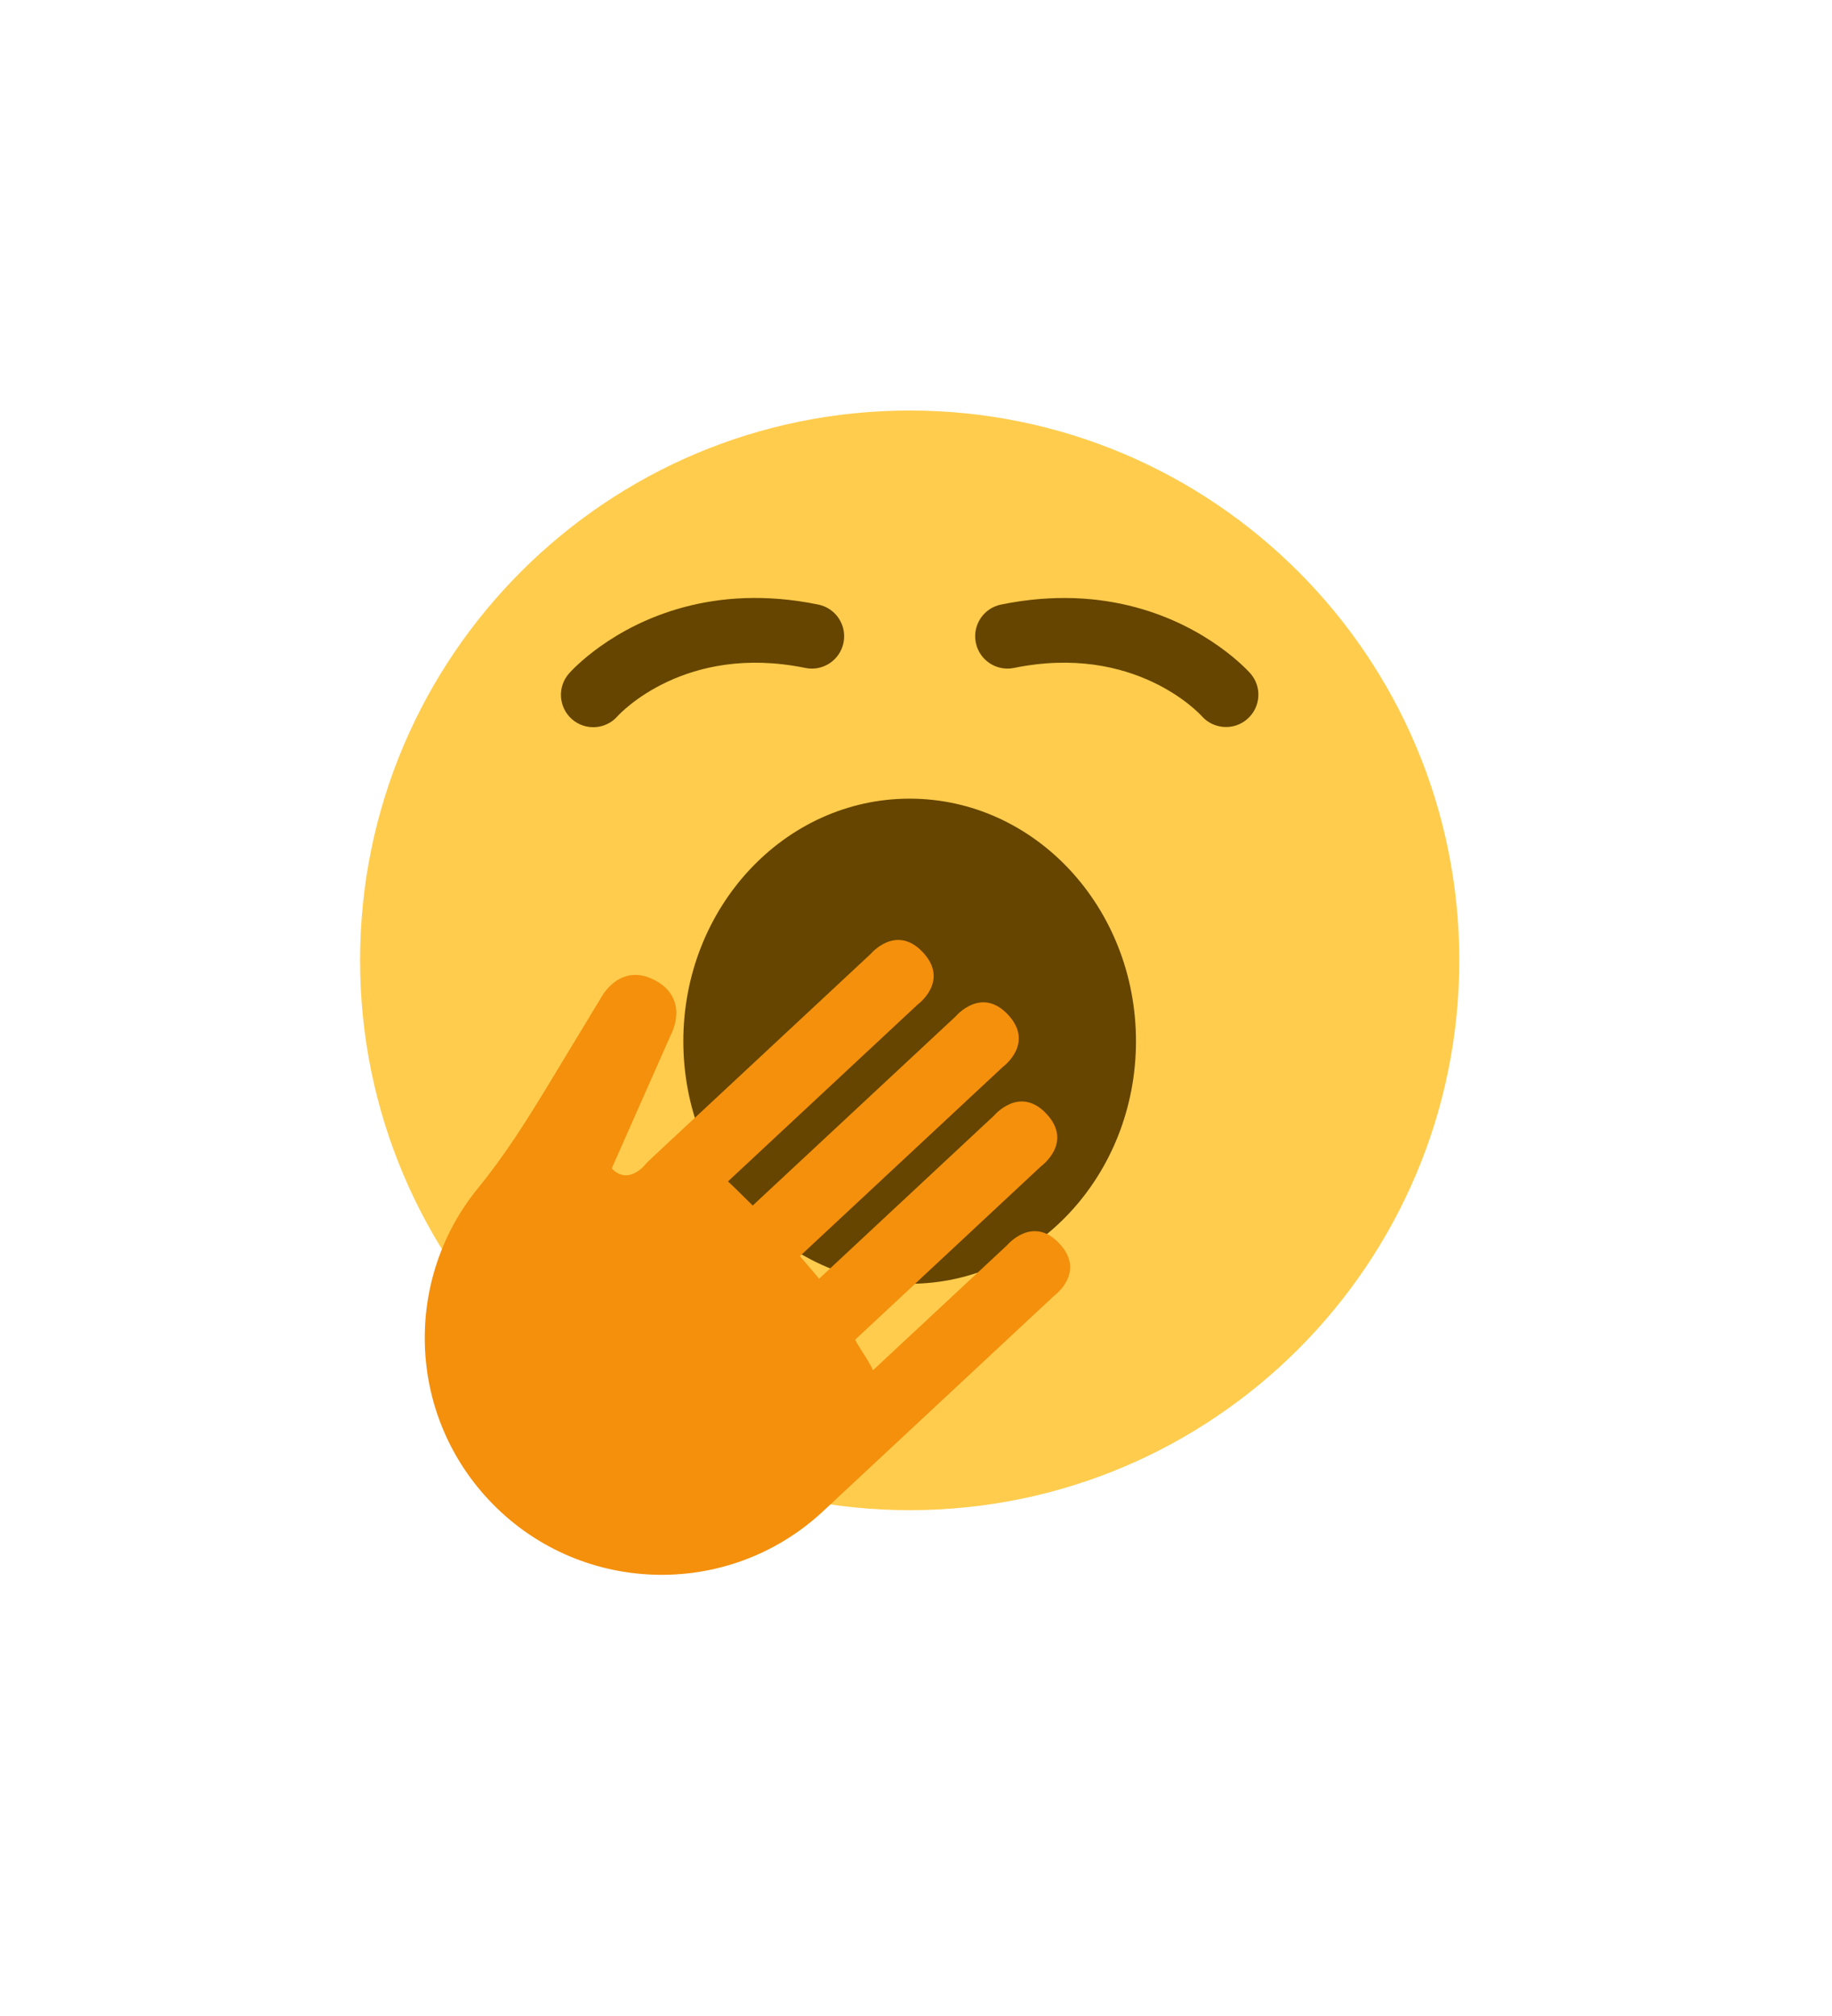 <svg width="40" height="44" viewBox="0 0 40 44" fill="none" xmlns="http://www.w3.org/2000/svg">
<path d="M31.862 20.96C31.862 27.587 26.489 32.96 19.862 32.96C13.235 32.96 7.862 27.587 7.862 20.96C7.862 14.333 13.235 8.96 19.862 8.96C26.489 8.96 31.862 14.333 31.862 20.96Z" fill="#FFCC4D"/>
<path d="M19.861 28.019C22.59 28.019 24.803 25.649 24.803 22.725C24.803 19.801 22.59 17.431 19.861 17.431C17.133 17.431 14.92 19.801 14.92 22.725C14.92 25.649 17.133 28.019 19.861 28.019Z" fill="#664500"/>
<path d="M23.016 28.281C23.016 28.281 23.719 27.772 23.132 27.142C22.545 26.511 21.988 27.178 21.988 27.178L19.06 29.907C19.011 29.762 18.736 29.383 18.672 29.239L22.734 25.451C22.734 25.451 23.438 24.942 22.85 24.311C22.262 23.681 21.705 24.347 21.705 24.347L17.884 27.909C17.796 27.797 17.558 27.528 17.465 27.416L21.895 23.287C21.895 23.287 22.598 22.777 22.01 22.147C21.423 21.517 20.866 22.183 20.866 22.183L16.435 26.311C16.329 26.209 16.003 25.881 15.895 25.785L20.036 21.925C20.036 21.925 20.739 21.415 20.152 20.786C19.564 20.155 19.008 20.822 19.008 20.822L14.629 24.902L14.278 25.23L14.123 25.376C14.123 25.376 13.743 25.901 13.356 25.502L14.656 22.567C14.656 22.567 15.065 21.809 14.308 21.399C13.549 20.989 13.14 21.747 13.14 21.747L11.962 23.694C11.494 24.465 11.01 25.231 10.438 25.93C8.826 27.901 8.877 30.81 10.663 32.726C12.61 34.815 15.883 34.93 17.972 32.983L18.288 32.688L23.016 28.281V28.281Z" fill="#F4900C"/>
<path d="M14.932 13.252C13.34 13.678 12.476 14.639 12.423 14.699C12.166 14.992 12.195 15.438 12.487 15.696C12.78 15.953 13.225 15.925 13.483 15.632C13.539 15.57 14.958 14.041 17.584 14.578C17.967 14.657 18.339 14.41 18.417 14.028C18.495 13.646 18.249 13.273 17.867 13.195C16.713 12.958 15.731 13.038 14.932 13.252V13.252ZM24.792 13.253C23.993 13.039 23.011 12.959 21.856 13.195C21.474 13.273 21.228 13.646 21.306 14.028C21.385 14.41 21.757 14.656 22.139 14.578C24.768 14.04 26.185 15.569 26.243 15.634C26.502 15.922 26.949 15.948 27.238 15.689C27.528 15.431 27.557 14.99 27.301 14.698C27.248 14.639 26.383 13.679 24.792 13.253V13.253Z" fill="#664500"/>
</svg>
